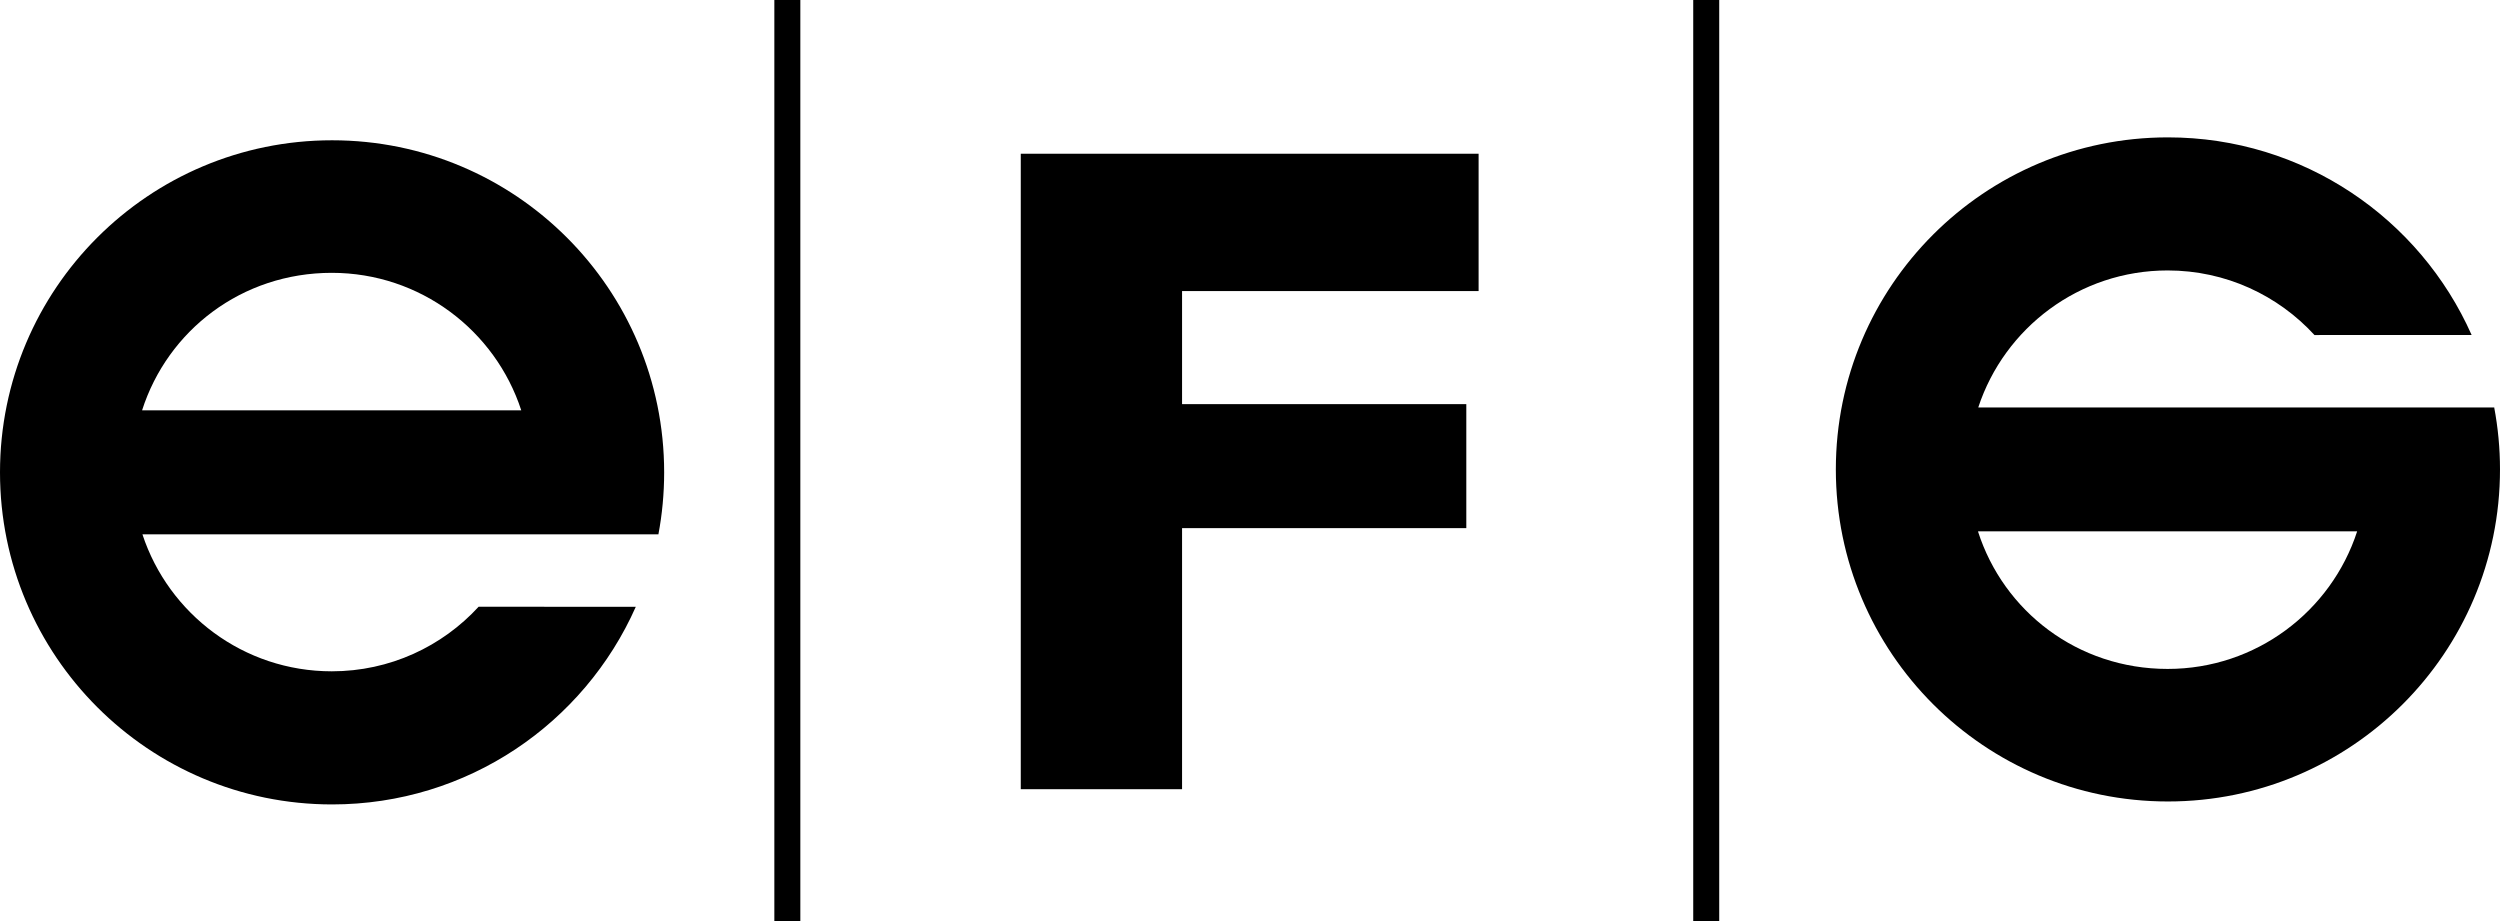 <?xml version="1.0" encoding="utf-8"?>
<!-- Generator: Adobe Illustrator 23.0.1, SVG Export Plug-In . SVG Version: 6.00 Build 0)  -->
<svg version="1.1" id="Lager_1" xmlns="http://www.w3.org/2000/svg" xmlns:xlink="http://www.w3.org/1999/xlink" x="0px" y="0px"
	 viewBox="0 0 481.89 177.58" style="enable-background:new 0 0 481.89 177.58;" xml:space="preserve">
<rect x="149.26" width="5.01" height="177.58"/>
<rect x="326.38" width="5.01" height="177.58"/>
<g>
	<path d="M122.55,116.97c-9.95,22.44-32.42,38.09-58.54,38.09C28.66,155.06,0,126.4,0,91.05C0,55.7,28.66,27.04,64.01,27.04
		s64.01,28.66,64.01,64.01c0,4.09-0.38,8.08-1.11,11.96l-0.06-0.02H27.5l-0.04,0.03c5.05,15.32,19.47,26.38,36.49,26.38
		c11.2,0,21.29-4.8,28.31-12.45L122.55,116.97z M100.47,79.08C95.46,63.7,81,52.59,63.95,52.59c-17.36,0-31.63,11.11-36.56,26.49
		l0.11,0.02h72.94L100.47,79.08z"/>
</g>
<path d="M446.13,64.58c-7.02-7.65-17.1-12.45-28.31-12.45c-17.01,0-31.44,11.06-36.49,26.38l0.04,0.03h99.34l0.06-0.02
	c0.73,3.88,1.12,7.87,1.12,11.96c0,35.35-28.66,64.01-64.01,64.01s-64.01-28.66-64.01-64.01c0-35.35,28.66-64,64.01-64
	c26.12,0,48.59,15.65,58.54,38.09L446.13,64.58z M454.32,102.42h-72.94l-0.11,0.02c4.93,15.38,19.2,26.5,36.56,26.5
	c17.05,0,31.51-11.11,36.52-26.5L454.32,102.42z"/>
<path d="M227.85,56.1v21.8h54.79v23.9h-54.79v50.32h-31.09V29.63h88.25V56.1H227.85z"/>
</svg>
